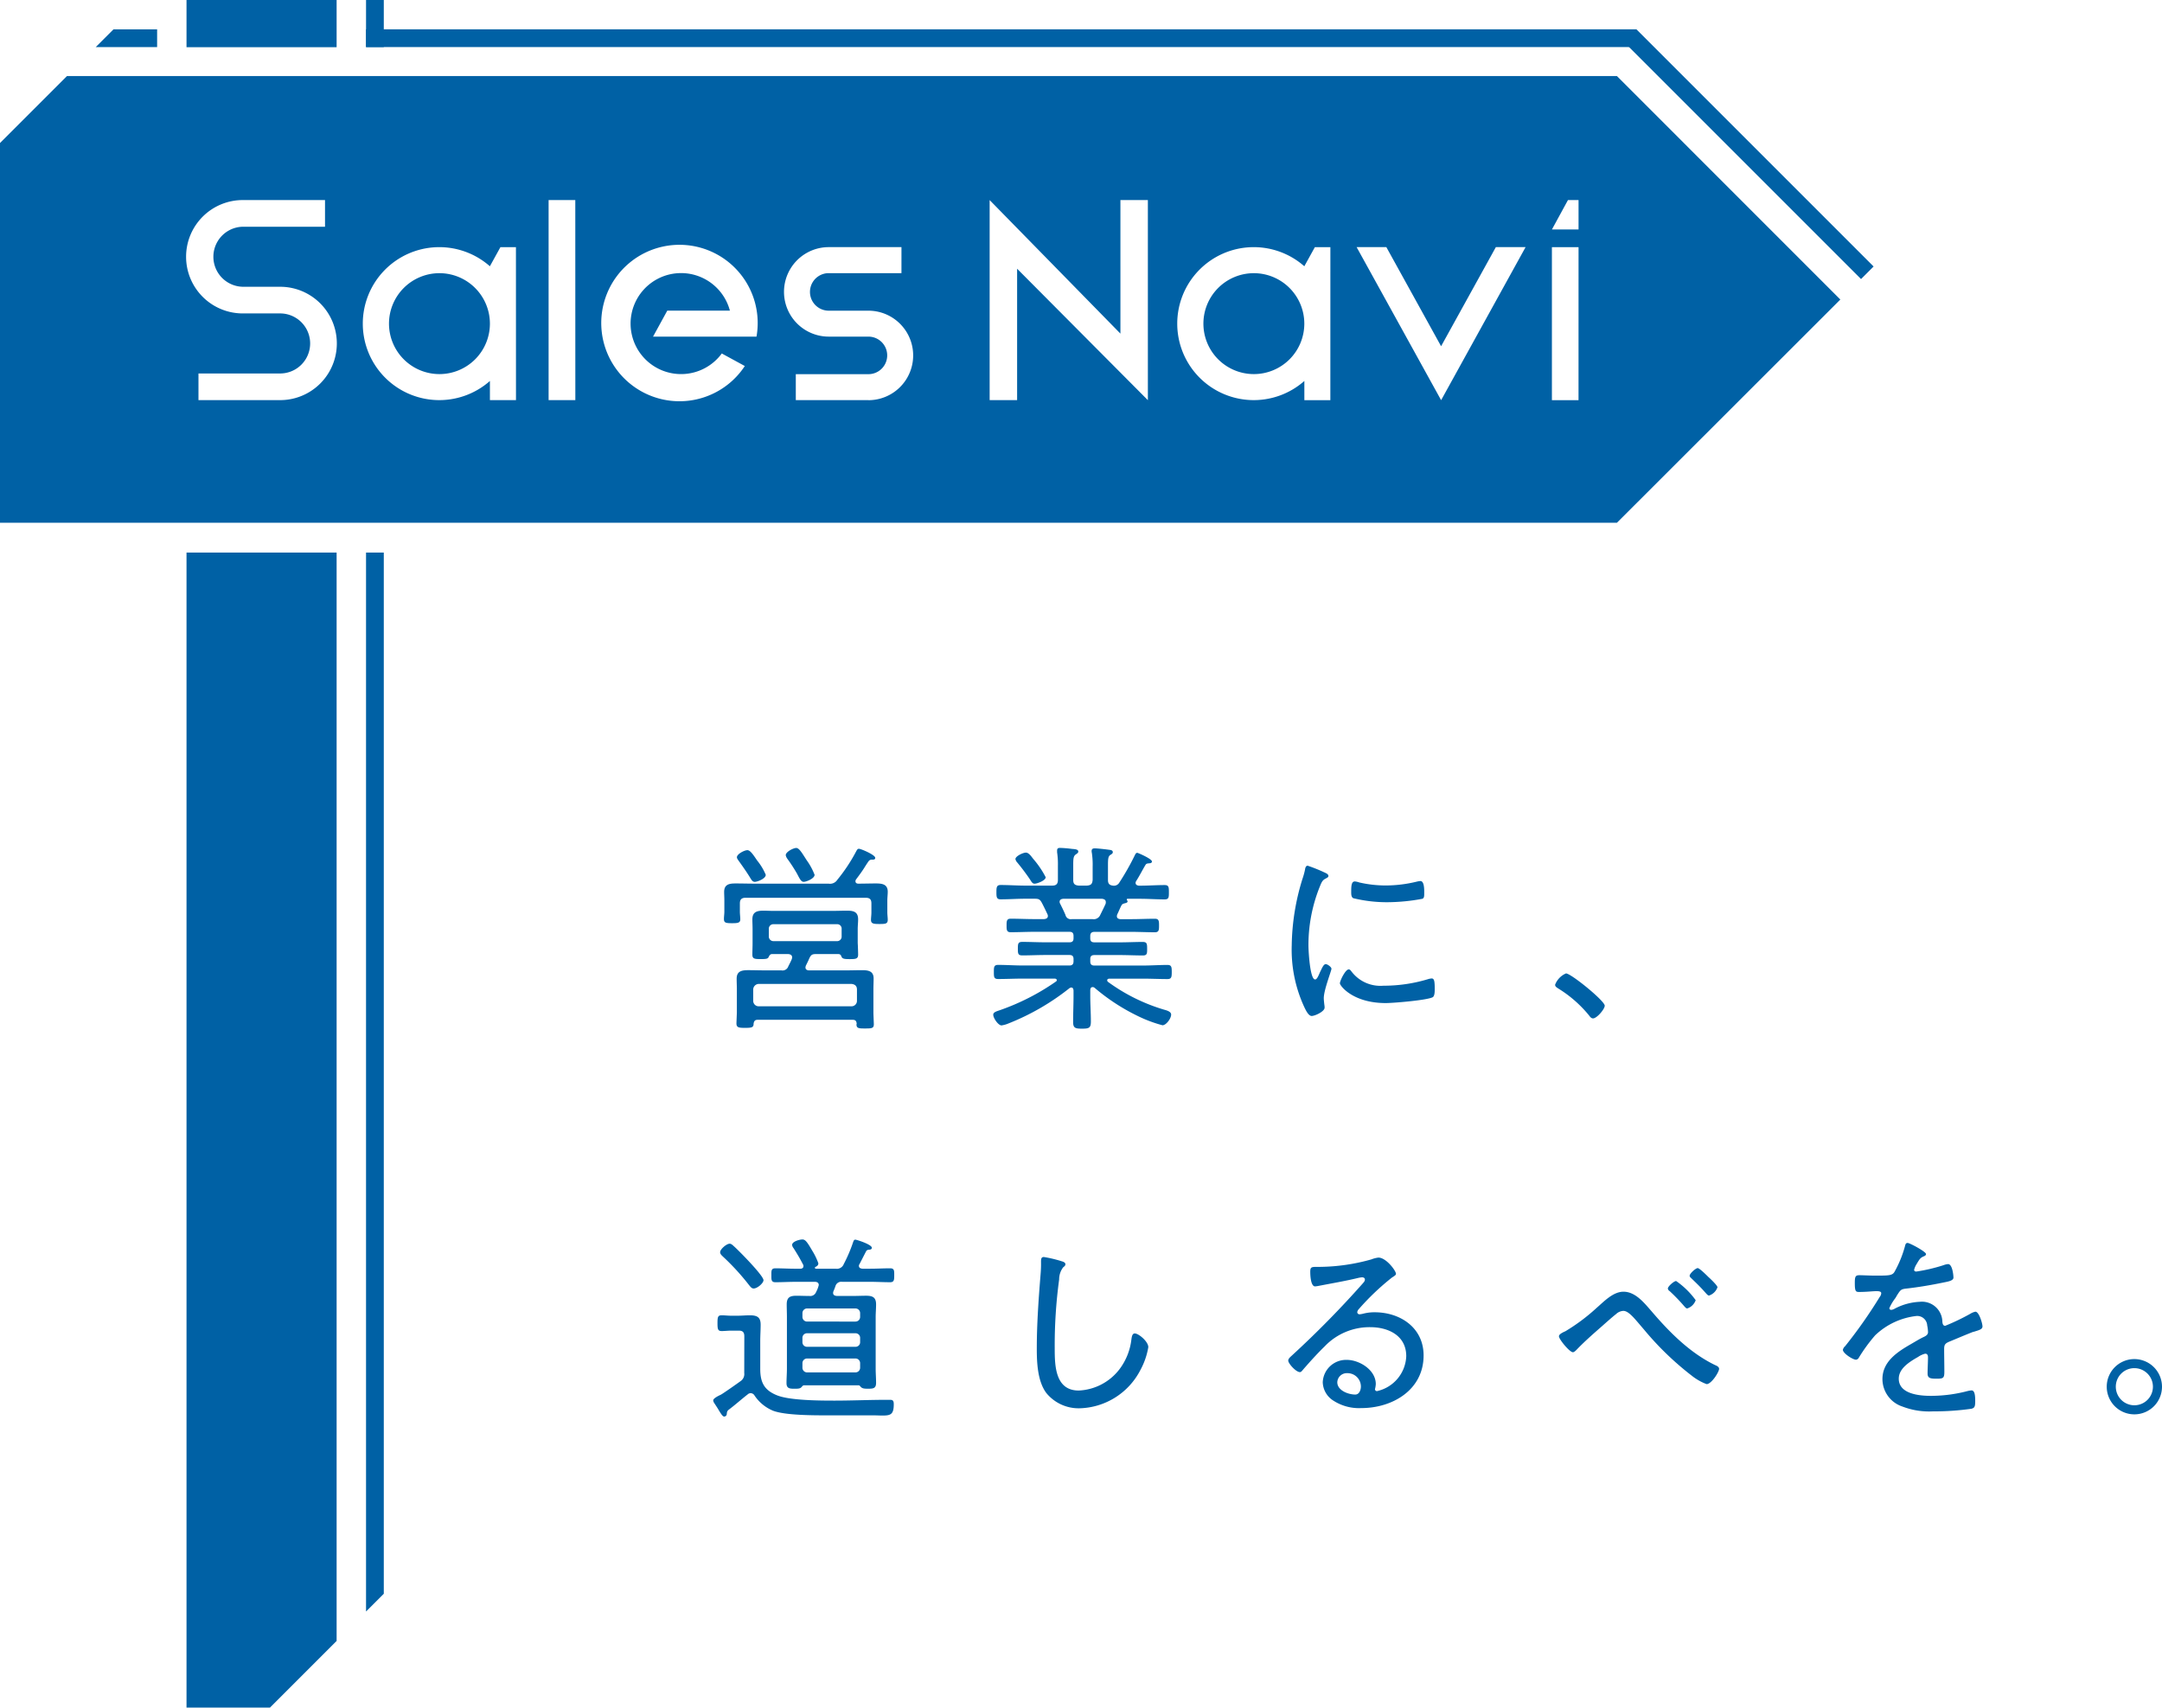 <svg xmlns="http://www.w3.org/2000/svg" xmlns:xlink="http://www.w3.org/1999/xlink" width="302" height="238.52" viewBox="0 0 302 238.52">
  <defs>
    <clipPath id="clip-path">
      <rect id="長方形_185" data-name="長方形 185" width="302" height="238.52" fill="#0061a5"/>
    </clipPath>
  </defs>
  <g id="グループ_7450" data-name="グループ 7450" transform="translate(-1856 -10387)">
    <g id="グループ_6624" data-name="グループ 6624" transform="translate(1856 10387)">
      <path id="パス_124" data-name="パス 124" d="M58.166,229.5V84.063H55.686V231.98Z" transform="translate(-4.556 -6.878)" fill="#0061a5"/>
      <path id="パス_125" data-name="パス 125" d="M28.375,84.062V245.4H40.034l9.309-9.309V84.062Z" transform="translate(-2.322 -6.878)" fill="#0061a5"/>
      <rect id="長方形_181" data-name="長方形 181" width="20.968" height="6.594" transform="translate(26.053)" fill="#0061a5"/>
      <rect id="長方形_182" data-name="長方形 182" width="2.479" height="6.575" transform="translate(51.131)" fill="#0061a5"/>
      <rect id="長方形_183" data-name="長方形 183" width="2.479" height="46.854" transform="translate(226.83 5.848) rotate(-45)" fill="#0061a5"/>
      <rect id="長方形_184" data-name="長方形 184" width="177.437" height="2.479" transform="translate(51.13 4.096)" fill="#0061a5"/>
      <path id="パス_126" data-name="パス 126" d="M14.56,6.947l2.479-2.479h6.1V6.947Z" transform="translate(-1.191 -0.366)" fill="#0061a5"/>
      <g id="グループ_343" data-name="グループ 343">
        <g id="グループ_342" data-name="グループ 342" clip-path="url(#clip-path)">
          <path id="パス_127" data-name="パス 127" d="M131.352,133.958c.846,0,1.663.085,1.663,1.156,0,.422-.057.816-.057,1.24v1.662c0,.282.057.7.057,1.015,0,.564-.31.591-1.155.591-.789,0-1.184-.028-1.184-.563,0-.339.057-.677.057-1.043v-1.268c0-.563-.226-.789-.79-.789H113.151c-.535,0-.79.226-.79.789v1.184c0,.282.057.733.057,1.043,0,.507-.395.535-1.155.535-.874,0-1.128-.057-1.128-.592,0-.338.057-.676.057-1.015v-1.549c0-.479-.028-.846-.028-1.212,0-1.071.733-1.184,1.606-1.184.9,0,1.775.028,2.676.028h10.312a1.2,1.2,0,0,0,1.212-.535,23.487,23.487,0,0,0,2.648-4c.084-.141.169-.338.366-.338.282,0,2.283.845,2.283,1.267,0,.254-.226.254-.452.254a.529.529,0,0,0-.478.225c-.648.93-.535.93-1.747,2.536a.457.457,0,0,0-.084.253c0,.253.2.338.395.338.817,0,1.634-.028,2.451-.028m-9.833,11.722c0,.309.253.422.508.422h5.015c.789,0,1.606-.029,2.395-.029.845,0,1.606.113,1.606,1.155,0,.508-.028,1.015-.028,1.55v3.183c0,.366.057,1.409.057,1.663,0,.564-.282.591-1.212.591-.846,0-1.211,0-1.211-.563,0-.028.028-.057.028-.084-.028-.395-.169-.564-.563-.564H114.842c-.366,0-.507.169-.564.535,0,.535-.253.591-1.211.591-.874,0-1.184-.056-1.184-.62,0-.169.056-1.352.056-1.634v-3.1c0-.507-.028-1.015-.028-1.521,0-1.042.705-1.184,1.607-1.184.789,0,1.606.029,2.395.029h2.254a.845.845,0,0,0,.958-.564c.169-.338.338-.648.478-.986a1.038,1.038,0,0,0,.057-.253c0-.366-.282-.451-.564-.479h-2.253c-.254.028-.339.169-.452.395-.112.253-.281.309-1.1.309-.874,0-1.184-.028-1.184-.62,0-.535.028-1.071.028-1.606v-1.972c0-.451-.028-.9-.028-1.352,0-1.043.648-1.212,1.55-1.212.394,0,.845.028,1.3.028h8.4c.677,0,1.325-.028,2-.028.9,0,1.521.169,1.521,1.212,0,.45-.056.9-.056,1.352V142.3c.028.31.056,1.437.056,1.606,0,.592-.338.62-1.183.62-.79,0-.987-.056-1.128-.309-.084-.226-.14-.366-.422-.395h-3.184c-.535,0-.676.141-.9.592-.14.338-.31.676-.479,1.014a.845.845,0,0,0-.056.254m-7.072-11.947c-.282,0-.422-.2-.564-.422-.507-.846-1.1-1.69-1.69-2.508-.084-.141-.253-.31-.253-.508,0-.451,1.043-.986,1.465-.986s.873.733,1.38,1.465a8.113,8.113,0,0,1,1.184,1.972c0,.564-1.211.986-1.521.986m13.5,17.384a.758.758,0,0,0,.761-.761v-1.577c0-.507-.282-.733-.761-.789H115.011a.8.8,0,0,0-.789.76v1.606a.765.765,0,0,0,.789.761Zm-11.552-9.777a.651.651,0,0,0,.677.676h8.819a.635.635,0,0,0,.676-.676v-1.015a.622.622,0,0,0-.676-.676h-8.819a.636.636,0,0,0-.677.676Zm4.875-7.607c-.395,0-.592-.507-.958-1.184a22.088,22.088,0,0,0-1.3-2,1.331,1.331,0,0,1-.253-.535c0-.478,1.071-1.014,1.465-1.014.422,0,.845.76,1.465,1.719a8.96,8.96,0,0,1,1.1,2.028c0,.535-1.184.986-1.521.986" transform="translate(-9.011 -10.554)" fill="#0061a5"/>
          <path id="パス_128" data-name="パス 128" d="M171.216,129.677c.112,0,2.056.845,2.056,1.211,0,.225-.252.253-.365.253-.253.028-.422.028-.535.226-.423.7-.846,1.549-1.3,2.253a.46.46,0,0,0-.084.254c0,.281.226.365.451.394h.2c1.127,0,2.283-.084,3.409-.084.591,0,.591.31.591,1.015,0,.676,0,.986-.591.986-1.127,0-2.283-.084-3.409-.084h-1.8c-.057.028-.084.028-.084.113,0,.028.028.056.028.084a.241.241,0,0,1,.085.169c0,.169-.226.225-.366.253-.254.084-.366.084-.508.338-.2.395-.366.817-.563,1.212a.815.815,0,0,0-.057.253c0,.309.226.394.479.422h1.521c1.1,0,2.2-.056,3.325-.056.564,0,.564.366.564.958,0,.564,0,.93-.564.93-1.1,0-2.226-.057-3.325-.057h-5.128c-.422,0-.591.2-.591.592v.309c0,.395.169.564.591.564h3.522c1.071,0,2.141-.056,3.212-.056.591,0,.62.253.62.958,0,.648,0,.929-.591.929-1.1,0-2.17-.056-3.24-.056h-3.522c-.422,0-.591.169-.591.564v.309c0,.423.169.592.591.592h6.734c1.155,0,2.31-.084,3.465-.084.564,0,.592.309.592.986s-.028.986-.592.986c-1.155,0-2.31-.057-3.465-.057h-4.649c-.14,0-.31.057-.31.226a.294.294,0,0,0,.113.225,25.624,25.624,0,0,0,7.861,3.889c.309.084.958.253.958.676,0,.564-.705,1.494-1.212,1.494a18.7,18.7,0,0,1-3.465-1.3,28.145,28.145,0,0,1-6.03-3.945.394.394,0,0,0-.253-.084c-.253,0-.309.169-.338.395v.845c0,1.184.085,2.367.085,3.55,0,.9-.225,1.015-1.24,1.015-.93,0-1.24-.084-1.24-.929,0-1.212.057-2.423.057-3.635v-.789c-.028-.2-.084-.395-.309-.395a.508.508,0,0,0-.283.113,33.414,33.414,0,0,1-8.48,4.9,3.965,3.965,0,0,1-.986.282c-.451,0-1.155-1.014-1.155-1.493,0-.366.479-.479.959-.648a32.155,32.155,0,0,0,7.776-3.973c.084-.056.14-.112.14-.2,0-.169-.169-.226-.309-.226h-4.424c-1.155,0-2.31.057-3.466.057-.591,0-.591-.31-.591-.986,0-.648,0-.986.591-.986,1.156,0,2.311.084,3.466.084h6.508c.395,0,.564-.2.564-.592v-.309c0-.395-.169-.564-.564-.564h-3.381c-1.071,0-2.141.056-3.212.056-.592,0-.62-.253-.62-.929,0-.7.028-.958.62-.958,1.071,0,2.141.056,3.212.056h3.381c.395,0,.564-.169.564-.564v-.309c0-.423-.169-.592-.564-.592h-4.9c-1.1,0-2.226.057-3.325.057-.564,0-.564-.366-.564-.93,0-.591,0-.958.564-.958,1.1,0,2.226.056,3.325.056H158.2c.282-.028.535-.113.535-.451a.523.523,0,0,0-.057-.225c-.253-.535-.507-1.071-.789-1.606-.282-.508-.451-.564-1.042-.564h-1.3c-1.127,0-2.253.084-3.409.084-.563,0-.591-.31-.591-.986,0-.7.029-1.015.591-1.015,1.156,0,2.283.084,3.409.084h3.8c.564,0,.789-.253.789-.789v-2a10.849,10.849,0,0,0-.112-1.859v-.253c0-.31.169-.366.422-.366a16.335,16.335,0,0,1,1.662.141c.395.028.873.056.873.365,0,.2-.141.254-.366.423-.309.225-.338.591-.338,1.437v2.113c0,.564.226.733.761.789H164.2c.563-.056.732-.225.789-.789V131.62a11.223,11.223,0,0,0-.113-1.944.8.8,0,0,1-.028-.254c0-.309.2-.366.45-.366.366,0,1.606.141,2,.2.226.028.507.057.507.338,0,.17-.14.254-.366.395-.281.2-.309.564-.309,1.437v2.057c0,.535.226.733.761.789a.865.865,0,0,0,.816-.422,35.29,35.29,0,0,0,2.2-3.888c.056-.112.14-.281.31-.281m-14.314,4.31c-.309,0-.422-.2-.647-.563a29.884,29.884,0,0,0-1.8-2.4.983.983,0,0,1-.253-.478c0-.395,1.042-.9,1.465-.9s.789.591,1.043.9a13.026,13.026,0,0,1,1.718,2.535c0,.479-1.211.9-1.521.9m8.086,4.959a.988.988,0,0,0,1.071-.62c.253-.507.507-1.015.733-1.521a.691.691,0,0,0,.028-.253c0-.31-.254-.422-.535-.451h-5.41c-.253.028-.507.113-.507.422a.547.547,0,0,0,.084.282c.253.507.507,1.015.732,1.55a.761.761,0,0,0,.874.591Z" transform="translate(-12.362 -10.554)" fill="#0061a5"/>
          <path id="パス_129" data-name="パス 129" d="M201.243,132.715c.17.084.395.2.395.422,0,.169-.14.226-.395.366-.45.225-.563.507-.845,1.211a21.792,21.792,0,0,0-1.549,8.142c0,.648.2,4.734.929,4.734.225,0,.394-.339.648-.93.056-.14.14-.282.2-.422.253-.535.422-.789.647-.789s.79.394.79.647c0,.282-1.071,2.958-1.071,4.113,0,.226.056.733.084.959a1.712,1.712,0,0,1,.028.366c0,.535-1.352,1.155-1.8,1.155-.478,0-.873-.9-1.1-1.381a19.039,19.039,0,0,1-1.69-8.48,32.531,32.531,0,0,1,1.493-9.27,10.219,10.219,0,0,0,.366-1.324c.028-.225.113-.535.366-.535a22.559,22.559,0,0,1,2.141.846c.169.084.309.141.365.169m3.607,13.749a5.064,5.064,0,0,0,4.481,2,21.315,21.315,0,0,0,6.169-.9,2.237,2.237,0,0,1,.564-.113c.366,0,.423.423.423,1.494,0,.309,0,.958-.283,1.127-.788.422-5.494.817-6.564.817-4.593,0-6.4-2.423-6.4-2.761s.761-1.945,1.24-1.945c.17,0,.282.17.366.282m1.1-12.425a16.544,16.544,0,0,0,3.72.422,18.45,18.45,0,0,0,4.311-.535,3.243,3.243,0,0,1,.507-.084c.564,0,.535,1.24.535,1.634,0,.479,0,.733-.254.845a27.008,27.008,0,0,1-4.9.479,19.685,19.685,0,0,1-4.762-.564c-.31-.169-.282-.647-.282-.958,0-.817.056-1.38.507-1.38a2.475,2.475,0,0,1,.62.141" transform="translate(-16.078 -10.775)" fill="#0061a5"/>
          <path id="パス_130" data-name="パス 130" d="M243.514,152.594c0,.479-1.1,1.775-1.634,1.775-.253,0-.422-.225-.564-.422a17.052,17.052,0,0,0-4.282-3.747c-.2-.141-.451-.253-.451-.535a2.8,2.8,0,0,1,1.521-1.578c.7,0,5.41,3.832,5.41,4.508" transform="translate(-19.356 -12.116)" fill="#0061a5"/>
          <path id="パス_131" data-name="パス 131" d="M112.848,202.086c0-.564-.225-.79-.76-.79h-1.127c-.423,0-.846.057-1.268.057-.535,0-.592-.253-.592-1.1,0-.873.057-1.1.592-1.1.422,0,.845.057,1.268.057h.985c.564,0,1.1-.057,1.663-.057,1.014,0,1.521.253,1.521,1.3,0,.76-.056,1.521-.056,2.282v3.917c0,1.915.591,3.014,2.451,3.719,1.832.677,5.861.7,7.918.7,2.451,0,4.9-.112,7.325-.112h.479c.422,0,.478.253.478.62,0,1.409-.422,1.577-1.577,1.577-.366,0-.79-.028-1.3-.028h-6.086c-2,0-6.255.028-7.974-.676a5.8,5.8,0,0,1-2.508-2.085.651.651,0,0,0-.535-.338.621.621,0,0,0-.422.169c-.9.7-1.747,1.465-2.649,2.141-.253.2-.253.366-.281.648a.366.366,0,0,1-.366.309c-.2,0-.451-.394-.789-.958-.141-.253-.339-.535-.535-.845a.921.921,0,0,1-.2-.451c0-.31.817-.677,1.1-.817.395-.226,2.2-1.494,2.7-1.86a1.19,1.19,0,0,0,.535-1.155Zm1.3-6.678c-.282,0-.451-.253-.62-.451a33.307,33.307,0,0,0-3.691-4.029c-.169-.169-.366-.338-.366-.591,0-.422.9-1.184,1.324-1.184.253,0,.451.226.705.451.647.591,4.028,4,4.028,4.649,0,.395-.845,1.155-1.38,1.155m7.776,1.043a.874.874,0,0,0,.958-.564,3.963,3.963,0,0,0,.366-.958c0-.451-.451-.451-.535-.451h-2.733c-.93,0-1.859.056-2.789.056-.592,0-.564-.366-.564-.986s-.028-.958.564-.958c.93,0,1.859.056,2.789.056h.76c.2-.029.366-.113.366-.366a.339.339,0,0,0-.056-.225c-.451-.874-.789-1.437-1.324-2.283a.82.82,0,0,1-.2-.451c0-.479,1.042-.76,1.437-.76s.647.309,1.38,1.577a8.925,8.925,0,0,1,.846,1.746c0,.282-.169.395-.395.508a.13.13,0,0,0-.084.14c0,.028,0,.084.141.113h2.761a1.026,1.026,0,0,0,1.127-.648,20.544,20.544,0,0,0,1.3-3.043c.056-.14.112-.366.309-.366s2.31.677,2.31,1.128c0,.253-.225.253-.422.282a.409.409,0,0,0-.394.253c-.31.591-.592,1.155-.9,1.746a.391.391,0,0,0-.085.253c0,.282.226.366.479.395h1.1c.929,0,1.859-.056,2.789-.056.591,0,.564.365.564.958,0,.62,0,.986-.564.986-.93,0-1.86-.056-2.789-.056h-3.916a.841.841,0,0,0-.93.563,7.737,7.737,0,0,1-.282.733.67.67,0,0,0-.056.253c0,.31.225.395.507.423h2.395c.564,0,1.128-.028,1.719-.028.9,0,1.381.225,1.381,1.211,0,.592-.057,1.184-.057,1.775v7.185c0,.677.057,1.324.057,2,0,.789-.423.817-1.128.817-.535,0-.789-.028-1.014-.253-.113-.141-.169-.226-.338-.226h-7.551c-.169,0-.226.084-.338.2-.2.253-.423.282-1.015.282-.676,0-1.128-.028-1.128-.789,0-.677.057-1.353.057-2.029v-7.185c0-.591-.028-1.183-.028-1.775,0-.986.451-1.211,1.352-1.211.591,0,1.155.028,1.719.028Zm6.424,3.578a.651.651,0,0,0,.677-.677v-.479a.651.651,0,0,0-.677-.676h-6.705a.65.65,0,0,0-.676.676v.479a.651.651,0,0,0,.676.677Zm-6.705,1.634a.635.635,0,0,0-.676.677v.535a.635.635,0,0,0,.676.676h6.705a.636.636,0,0,0,.677-.676v-.535a.636.636,0,0,0-.677-.677Zm0,3.522a.651.651,0,0,0-.676.676v.592a.651.651,0,0,0,.676.676h6.705a.651.651,0,0,0,.677-.676v-.592a.651.651,0,0,0-.677-.676Z" transform="translate(-8.878 -15.427)" fill="#0061a5"/>
          <path id="パス_132" data-name="パス 132" d="M161.192,191.822c.226.056.535.169.535.422,0,.2-.169.31-.309.423a2.764,2.764,0,0,0-.564,1.69,68.469,68.469,0,0,0-.62,9.607c0,2.423.056,5.917,3.352,5.917a7.582,7.582,0,0,0,5.636-2.9,8.51,8.51,0,0,0,1.718-4.2c.057-.395.113-.874.479-.874.535,0,1.888,1.128,1.888,1.916a10.175,10.175,0,0,1-1.1,3.183,9.841,9.841,0,0,1-8.453,5.354,5.825,5.825,0,0,1-4.7-2.141c-1.211-1.634-1.324-4.2-1.324-6.17,0-3.494.253-6.987.535-10.482a16.464,16.464,0,0,0,.056-1.662c0-.395.028-.676.395-.676a17.511,17.511,0,0,1,2.479.591" transform="translate(-12.905 -15.646)" fill="#0061a5"/>
          <path id="パス_133" data-name="パス 133" d="M211.034,193.606c0,.169-.395.394-.535.478a34.786,34.786,0,0,0-4.677,4.452.741.741,0,0,0-.2.422.316.316,0,0,0,.338.282,3.394,3.394,0,0,0,.479-.084,6.249,6.249,0,0,1,1.606-.2c3.607,0,6.846,2.17,6.846,6.03,0,4.789-4.31,7.354-8.705,7.354a6.588,6.588,0,0,1-4.029-1.128,3.138,3.138,0,0,1-1.353-2.479,3.262,3.262,0,0,1,3.352-3.127c1.776,0,4.057,1.408,4.057,3.381a3.471,3.471,0,0,1-.113.7.267.267,0,0,0,.283.282,5.209,5.209,0,0,0,4.085-4.875c0-2.873-2.479-4.057-5.044-4.057a8.666,8.666,0,0,0-6.368,2.7c-1.042,1.014-2.028,2.113-2.986,3.212-.17.2-.283.366-.452.366-.563,0-1.633-1.212-1.633-1.606,0-.31.365-.564.563-.761a136.389,136.389,0,0,0,9.805-9.974c.14-.169.338-.338.338-.591,0-.226-.2-.31-.394-.31a3.614,3.614,0,0,0-.536.084c-1.746.423-3.55.733-5.325,1.072a6.239,6.239,0,0,1-.7.112c-.62,0-.677-1.577-.677-2.028,0-.648.141-.7.93-.7h.507a27.345,27.345,0,0,0,7.1-1.043,3.907,3.907,0,0,1,.986-.253c1.071,0,2.452,1.832,2.452,2.283m-6.818,13.862a1.326,1.326,0,0,0-1.381,1.268c0,1.155,1.55,1.719,2.508,1.719.564,0,.789-.648.789-1.127a1.87,1.87,0,0,0-1.915-1.859" transform="translate(-16.035 -15.653)" fill="#0061a5"/>
          <path id="パス_134" data-name="パス 134" d="M238.068,201.737a26.686,26.686,0,0,0,4.367-3.268c1.015-.873,2.283-2.254,3.748-2.254,1.689,0,2.929,1.606,3.944,2.761,2.508,2.931,5.354,5.8,8.875,7.5.226.084.535.253.535.507,0,.451-1.071,2.141-1.746,2.141a7.708,7.708,0,0,1-2.114-1.211,41.854,41.854,0,0,1-6.621-6.4c-1.267-1.465-2.113-2.621-2.9-2.621a1.6,1.6,0,0,0-1.015.451c-.479.366-1.55,1.324-2.028,1.747-1.128.986-2.283,2-3.325,3.07-.169.17-.451.508-.677.508-.451,0-1.944-1.8-1.944-2.226,0-.31.591-.564.9-.705m18.2-4.338a1.857,1.857,0,0,1-1.184,1.155c-.141,0-.253-.14-.366-.253a25.286,25.286,0,0,0-2.085-2.17.5.5,0,0,1-.253-.366c0-.282.845-1.042,1.155-1.042a11.2,11.2,0,0,1,2.733,2.676m1.775-3.24c.253.226,1.268,1.184,1.268,1.437a1.857,1.857,0,0,1-1.184,1.155c-.169,0-.338-.225-.62-.535-.62-.7-1.184-1.24-1.859-1.888-.085-.085-.226-.2-.226-.338,0-.31.846-1.071,1.128-1.071.253,0,1.267,1.015,1.493,1.24" transform="translate(-19.404 -15.784)" fill="#0061a5"/>
          <path id="パス_135" data-name="パス 135" d="M291.977,190.633c0,.2-.2.282-.338.338-.479.2-.592.422-1.015,1.128a2.721,2.721,0,0,0-.31.732c0,.2.141.254.31.254a23.865,23.865,0,0,0,3.747-.874,2.66,2.66,0,0,1,.677-.169c.647,0,.76,1.69.76,1.888,0,.451-.817.564-1.352.677-1.775.366-3.578.676-5.382.873-.619.084-.7.225-1.155.93a4.115,4.115,0,0,1-.253.422,6.555,6.555,0,0,0-.817,1.38.247.247,0,0,0,.253.226,1.052,1.052,0,0,0,.451-.141,8.284,8.284,0,0,1,3.551-.986,2.852,2.852,0,0,1,3.155,2.789c.028.253.085.564.395.564a30.39,30.39,0,0,0,3.522-1.69,2.171,2.171,0,0,1,.7-.282c.507,0,.986,1.634.986,2.057,0,.338-.31.479-.986.676-.141.057-.338.084-.535.17-1.071.422-2.114.873-3.156,1.3-.507.226-.676.395-.676.986,0,1.042.028,2.114.028,3.156,0,.9-.113,1.015-1.042,1.015-.817,0-1.3-.028-1.3-.705,0-.76.056-1.521.056-2.282,0-.282-.084-.507-.395-.507a3.076,3.076,0,0,0-.986.451c-1.127.647-2.7,1.577-2.7,3.043,0,2.141,2.874,2.395,4.452,2.395a20.141,20.141,0,0,0,5.184-.677,3.607,3.607,0,0,1,.535-.084c.479,0,.507.874.507,1.494,0,.76-.085.958-.535,1.071a37,37,0,0,1-5.382.366,10.375,10.375,0,0,1-4.254-.677,4.051,4.051,0,0,1-2.789-3.832c0-2.452,2.085-3.8,4-4.9.592-.339,1.212-.733,1.832-1.015.282-.141.535-.31.535-.648a5.179,5.179,0,0,0-.113-.929,1.4,1.4,0,0,0-1.493-1.325,9.952,9.952,0,0,0-5.776,2.7,22.82,22.82,0,0,0-2.282,3.127.51.51,0,0,1-.395.282c-.451,0-1.832-.9-1.832-1.38a.9.9,0,0,1,.31-.508,66.694,66.694,0,0,0,4.846-6.9.874.874,0,0,0,.2-.507c0-.2-.226-.282-.648-.282-.535,0-1.38.113-2.452.113-.478,0-.591-.113-.591-1.268,0-.873.084-1.071.648-1.071.479,0,1.38.056,2.2.056,1.888,0,2.395,0,2.7-.535a15.7,15.7,0,0,0,1.437-3.494c.084-.309.113-.535.395-.535s2.564,1.212,2.564,1.55" transform="translate(-22.939 -15.47)" fill="#0061a5"/>
          <path id="パス_136" data-name="パス 136" d="M328.222,210.618a3.86,3.86,0,1,1-3.86-3.86,3.866,3.866,0,0,1,3.86,3.86m-6.452,0a2.592,2.592,0,1,0,2.592-2.592,2.585,2.585,0,0,0-2.592,2.592" transform="translate(-26.222 -16.916)" fill="#0061a5"/>
          <path id="パス_137" data-name="パス 137" d="M66.228,41.559a7.048,7.048,0,1,0,7.047,7.048,7.055,7.055,0,0,0-7.047-7.048" transform="translate(-4.842 -3.4)" fill="#0061a5"/>
          <path id="パス_138" data-name="パス 138" d="M225.861,11.573H9.353L0,20.925V73.967H225.861l31.208-31.18ZM39.129,56.838H27.723V53.115H39.129a4.194,4.194,0,1,0,0-8.388H34a7.917,7.917,0,1,1,0-15.833H45.4v3.723H34a4.194,4.194,0,1,0,0,8.388h5.135a7.916,7.916,0,0,1,0,15.832m32.94,0H68.434V54.161a10.684,10.684,0,1,1,0-16.016v-.015l1.468-2.66h2.167Zm8.291,0H76.632V28.894H80.36Zm25.31-8.866H91.219l1.992-3.636h8.744a7.054,7.054,0,1,0-1.131,5.987l3.216,1.752a10.926,10.926,0,1,1,1.631-4.1m15.636,8.866H111.162V53.213h10.144a2.623,2.623,0,0,0,0-5.246h-5.542a6.249,6.249,0,1,1,0-12.5h10.157V39.1H115.764a2.623,2.623,0,1,0,0,5.246h5.542a6.248,6.248,0,0,1,0,12.5m39.036,0L142.076,38.483V56.838h-3.837V28.895l18.267,18.652V28.895h3.835Zm25.489,0H182.2V54.161a10.684,10.684,0,1,1,0-16.016v-.015l1.468-2.66h2.167Zm15.474,0L189.5,35.464h4.152L201.3,49.31l7.65-13.846h4.153Zm19.192,0h-3.718V35.471H220.5ZM220.5,33h-3.718l2.239-4.108H220.5Z" transform="translate(0 -0.947)" fill="#0061a5"/>
          <path id="パス_139" data-name="パス 139" d="M190.126,41.559a7.048,7.048,0,1,0,7.047,7.048,7.055,7.055,0,0,0-7.047-7.048" transform="translate(-14.979 -3.4)" fill="#0061a5"/>
        </g>
      </g>
    </g>
  </g>
</svg>
